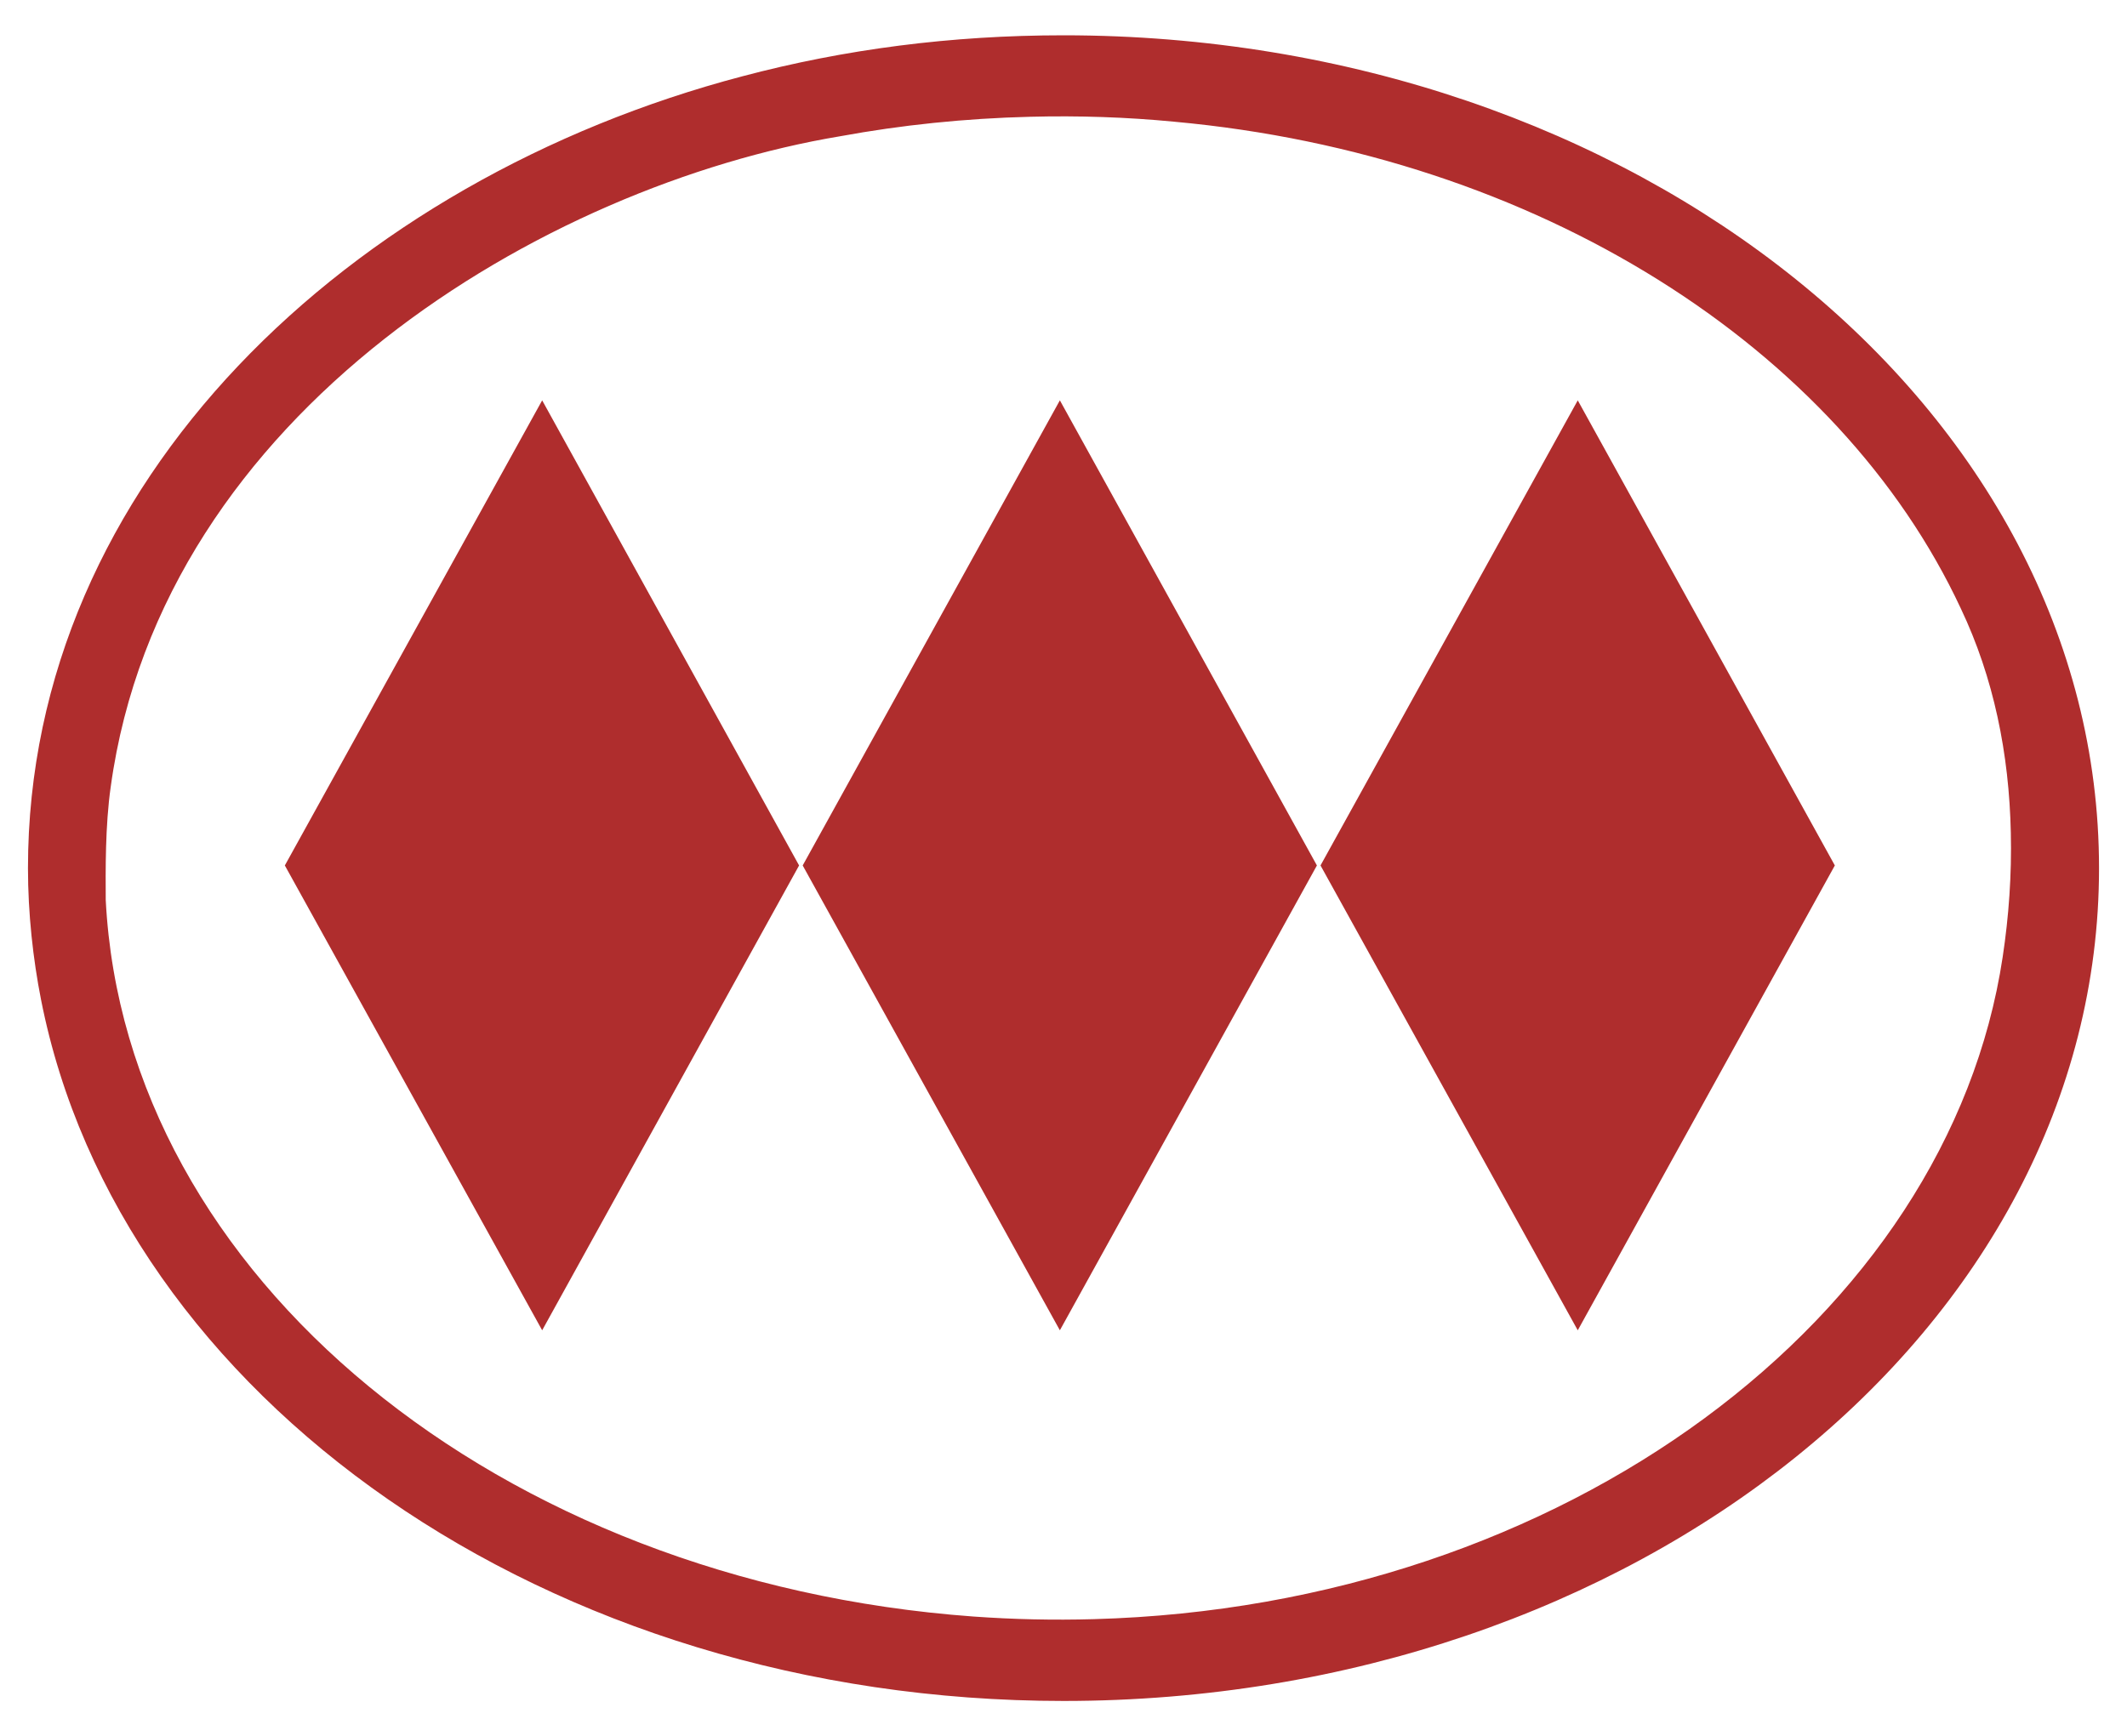 <?xml version="1.0" encoding="utf-8"?>
<!-- Generator: Adobe Illustrator 21.1.0, SVG Export Plug-In . SVG Version: 6.00 Build 0)  -->
<svg version="1.1" id="Capa_1" xmlns="http://www.w3.org/2000/svg" xmlns:xlink="http://www.w3.org/1999/xlink" x="0px" y="0px"
	 viewBox="0 0 1041 850" style="enable-background:new 0 0 1041 850;" xml:space="preserve">
<style type="text/css">
	.st0{fill:#AF2D2D;}
</style>
<path class="st0" d="M51.747,440.568c9.454,184.445,192.563,333.925,424.655,350.817c19.564,1.403,39.18,1.844,58.932,1.283
	c230.401-6.327,418.294-147.85,444.82-324.164c3.007-19.864,4.464-40.276,3.983-60.863c-0.816-38.653-8.379-75.896-24.482-109.772
	C900.161,170.311,752.605,75.793,574.627,59.577c-23.258-2.245-46.758-3.02-70.43-2.412c-31.938,0.788-63.021,4.035-93.028,9.541
	C266.867,90.82,79.489,201.166,54.205,385.091C51.433,404.34,51.686,426.657,51.747,440.568z M520.534,17.283
	c279.925,0,506.778,182.527,506.778,407.744c0,225.163-226.853,407.69-506.778,407.69c-252.611,0-462.145-148.752-500.457-343.347
	c-3.896-19.744-6.388-42.181-6.388-64.344c0-189.43,157.952-337.233,349.58-387.659C413.394,24.071,465.631,17.283,520.534,17.283z
	 M391.091,423.69L265.35,651.258L139.409,423.69L265.35,195.995L391.091,423.69z M898.01,423.69L772.188,651.258L646.288,423.69
	l125.901-227.695L898.01,423.69z M644.523,423.69L518.722,651.258L392.855,423.69l125.868-227.695L644.523,423.69z"/>
</svg>
